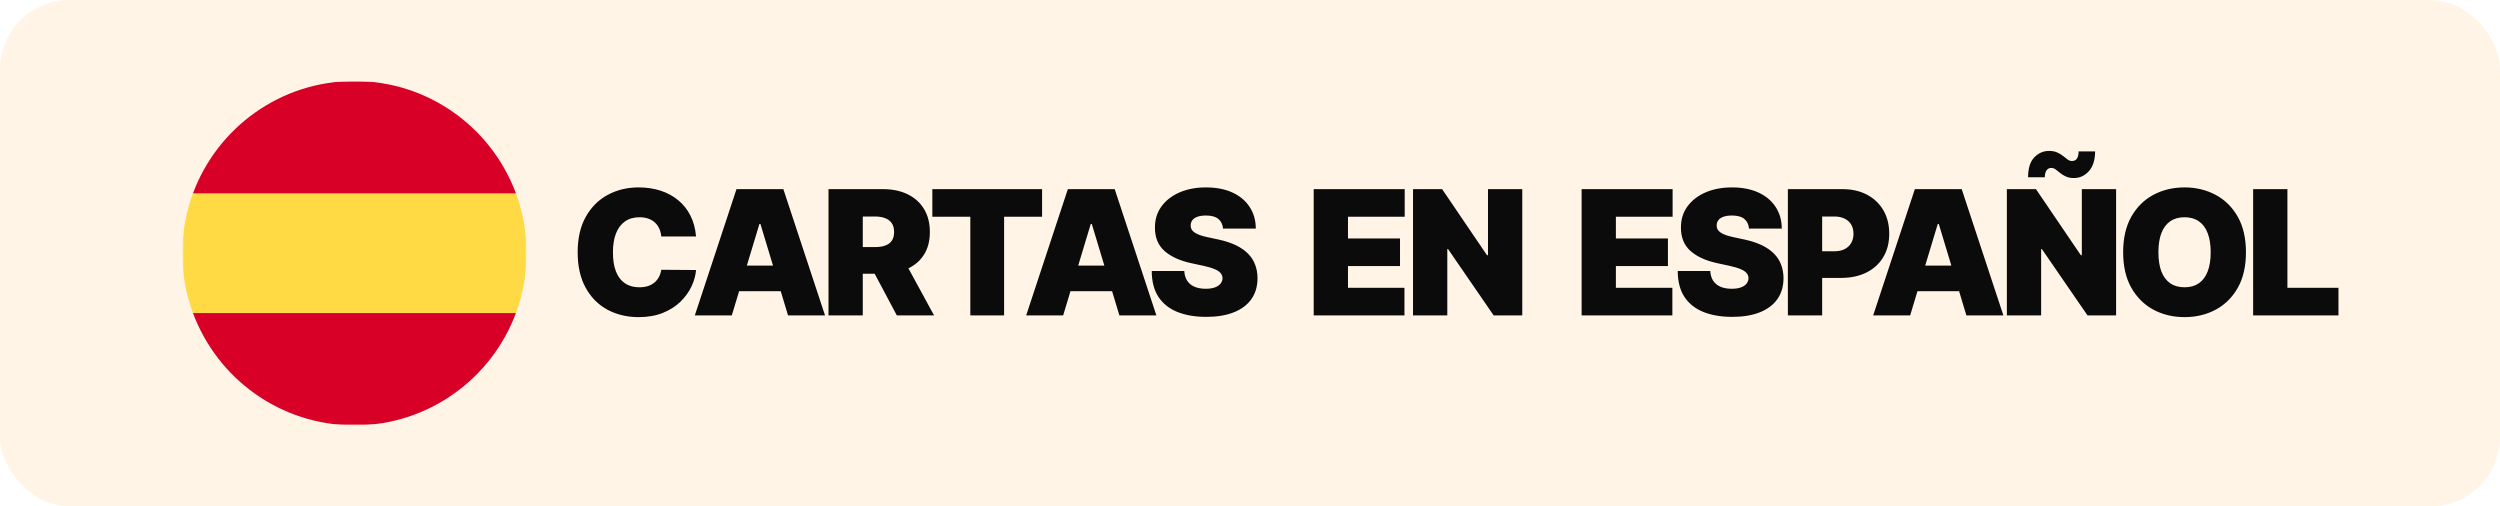 <svg xmlns="http://www.w3.org/2000/svg" fill="none" viewBox="0 0 864 175" height="175" width="864">
<rect fill="#FFF4E6" rx="24" height="175" width="864"></rect>
<g filter="url(#filter0_d_1418_110)">
<mask height="119" width="119" y="28" x="63" maskUnits="userSpaceOnUse" style="mask-type:luminance" id="mask0_1418_110">
<path fill="white" d="M182 28H63V147H182V28Z"></path>
</mask>
<g mask="url(#mask0_1418_110)">
<mask height="119" width="119" y="28" x="63" maskUnits="userSpaceOnUse" style="mask-type:luminance" id="mask1_1418_110">
<path fill="white" d="M182 28H63V147H182V28Z"></path>
</mask>
<g mask="url(#mask1_1418_110)">
<path fill="#FFDA44" d="M63 87.5C63 94.778 64.309 101.75 66.701 108.196L122.5 113.37L178.299 108.196C180.691 101.75 182 94.778 182 87.5C182 80.222 180.691 73.251 178.299 66.805L122.5 61.631L66.701 66.805C64.309 73.251 63 80.222 63 87.5Z"></path>
<path fill="#D80027" d="M178.299 66.805C169.892 44.147 148.083 28 122.5 28C96.917 28 75.108 44.147 66.701 66.805H178.299Z"></path>
<path fill="#D80027" d="M66.701 108.195C75.108 130.853 96.917 147 122.5 147C148.083 147 169.892 130.853 178.299 108.195H66.701Z"></path>
</g>
</g>
</g>
<path fill="#0B0B0B" d="M240.551 81.727H228.534C228.449 80.733 228.222 79.831 227.852 79.021C227.497 78.212 227 77.516 226.361 76.933C225.736 76.337 224.976 75.882 224.081 75.57C223.186 75.243 222.17 75.079 221.034 75.079C219.045 75.079 217.362 75.562 215.984 76.528C214.621 77.494 213.584 78.879 212.874 80.683C212.178 82.487 211.83 84.653 211.83 87.182C211.83 89.852 212.185 92.09 212.895 93.894C213.619 95.683 214.663 97.033 216.027 97.942C217.391 98.837 219.031 99.284 220.949 99.284C222.043 99.284 223.023 99.149 223.889 98.879C224.756 98.595 225.509 98.19 226.148 97.665C226.787 97.139 227.305 96.507 227.703 95.769C228.115 95.016 228.392 94.171 228.534 93.233L240.551 93.318C240.409 95.165 239.891 97.047 238.996 98.965C238.101 100.868 236.83 102.629 235.182 104.249C233.548 105.854 231.524 107.146 229.109 108.126C226.695 109.107 223.889 109.597 220.693 109.597C216.688 109.597 213.094 108.737 209.912 107.018C206.744 105.3 204.237 102.771 202.391 99.433C200.558 96.095 199.642 92.011 199.642 87.182C199.642 82.324 200.58 78.233 202.455 74.909C204.33 71.571 206.858 69.05 210.04 67.345C213.222 65.626 216.773 64.767 220.693 64.767C223.449 64.767 225.984 65.144 228.3 65.896C230.615 66.649 232.646 67.75 234.393 69.199C236.141 70.633 237.547 72.402 238.612 74.504C239.678 76.606 240.324 79.014 240.551 81.727ZM252.913 109H240.129L254.533 65.364H270.726L285.129 109H272.345L262.8 77.381H262.459L252.913 109ZM250.527 91.784H274.561V100.648H250.527V91.784ZM286.332 109V65.364H305.167C308.406 65.364 311.24 65.953 313.669 67.132C316.098 68.311 317.987 70.008 319.336 72.224C320.686 74.44 321.36 77.097 321.36 80.193C321.36 83.318 320.664 85.953 319.272 88.098C317.895 90.243 315.956 91.862 313.456 92.956C310.97 94.05 308.065 94.597 304.741 94.597H293.491V85.392H302.355C303.747 85.392 304.933 85.222 305.913 84.881C306.907 84.526 307.667 83.965 308.193 83.197C308.733 82.43 309.002 81.429 309.002 80.193C309.002 78.943 308.733 77.928 308.193 77.146C307.667 76.351 306.907 75.769 305.913 75.399C304.933 75.016 303.747 74.824 302.355 74.824H298.179V109H286.332ZM311.9 88.972L322.809 109H309.94L299.287 88.972H311.9ZM322.217 74.909V65.364H360.143V74.909H347.018V109H335.342V74.909H322.217ZM367.429 109H354.645L369.048 65.364H385.241L399.645 109H386.861L377.315 77.381H376.974L367.429 109ZM365.043 91.784H389.077V100.648H365.043V91.784ZM422.671 79C422.558 77.579 422.025 76.472 421.073 75.676C420.136 74.881 418.708 74.483 416.79 74.483C415.569 74.483 414.567 74.632 413.786 74.93C413.019 75.215 412.451 75.605 412.082 76.102C411.712 76.599 411.521 77.168 411.506 77.807C411.478 78.332 411.57 78.808 411.783 79.234C412.011 79.646 412.366 80.023 412.849 80.364C413.332 80.69 413.95 80.989 414.702 81.258C415.455 81.528 416.35 81.77 417.387 81.983L420.967 82.75C423.381 83.261 425.448 83.936 427.167 84.774C428.886 85.612 430.292 86.599 431.386 87.736C432.479 88.858 433.282 90.122 433.793 91.528C434.319 92.935 434.589 94.469 434.603 96.131C434.589 99 433.871 101.429 432.451 103.418C431.031 105.406 428.999 106.919 426.357 107.956C423.729 108.993 420.569 109.511 416.876 109.511C413.083 109.511 409.773 108.95 406.947 107.828C404.134 106.706 401.947 104.98 400.384 102.651C398.836 100.307 398.055 97.31 398.04 93.659H409.29C409.362 94.994 409.695 96.117 410.292 97.026C410.888 97.935 411.727 98.624 412.806 99.092C413.9 99.561 415.2 99.796 416.705 99.796C417.969 99.796 419.028 99.639 419.88 99.327C420.732 99.014 421.379 98.581 421.819 98.027C422.259 97.473 422.487 96.841 422.501 96.131C422.487 95.463 422.266 94.881 421.84 94.383C421.428 93.872 420.746 93.418 419.795 93.02C418.843 92.608 417.558 92.224 415.938 91.869L411.592 90.932C407.728 90.094 404.681 88.695 402.451 86.734C400.235 84.76 399.134 82.068 399.148 78.659C399.134 75.889 399.873 73.467 401.364 71.394C402.87 69.305 404.951 67.679 407.607 66.514C410.278 65.349 413.339 64.767 416.79 64.767C420.313 64.767 423.36 65.356 425.931 66.535C428.502 67.715 430.484 69.376 431.876 71.521C433.282 73.652 433.992 76.145 434.006 79H422.671ZM454.016 109V65.364H485.464V74.909H465.862V82.409H483.845V91.954H465.862V99.454H485.379V109H454.016ZM526.096 65.364V109H516.209L500.442 86.074H500.186V109H488.34V65.364H498.397L513.908 88.204H514.249V65.364H526.096ZM546.605 109V65.364H578.054V74.909H558.452V82.409H576.435V91.954H558.452V99.454H577.969V109H546.605ZM604.452 79C604.339 77.579 603.806 76.472 602.854 75.676C601.917 74.881 600.489 74.483 598.572 74.483C597.35 74.483 596.349 74.632 595.567 74.93C594.8 75.215 594.232 75.605 593.863 76.102C593.494 76.599 593.302 77.168 593.288 77.807C593.259 78.332 593.352 78.808 593.565 79.234C593.792 79.646 594.147 80.023 594.63 80.364C595.113 80.69 595.731 80.989 596.484 81.258C597.237 81.528 598.131 81.77 599.168 81.983L602.748 82.75C605.163 83.261 607.229 83.936 608.948 84.774C610.667 85.612 612.073 86.599 613.167 87.736C614.261 88.858 615.063 90.122 615.575 91.528C616.1 92.935 616.37 94.469 616.384 96.131C616.37 99 615.653 101.429 614.232 103.418C612.812 105.406 610.781 106.919 608.138 107.956C605.511 108.993 602.35 109.511 598.657 109.511C594.864 109.511 591.555 108.95 588.728 107.828C585.915 106.706 583.728 104.98 582.165 102.651C580.617 100.307 579.836 97.31 579.822 93.659H591.072C591.143 94.994 591.477 96.117 592.073 97.026C592.67 97.935 593.508 98.624 594.587 99.092C595.681 99.561 596.981 99.796 598.487 99.796C599.751 99.796 600.809 99.639 601.661 99.327C602.513 99.014 603.16 98.581 603.6 98.027C604.04 97.473 604.268 96.841 604.282 96.131C604.268 95.463 604.048 94.881 603.621 94.383C603.21 93.872 602.528 93.418 601.576 93.02C600.624 92.608 599.339 92.224 597.719 91.869L593.373 90.932C589.509 90.094 586.462 88.695 584.232 86.734C582.016 84.76 580.915 82.068 580.93 78.659C580.915 75.889 581.654 73.467 583.146 71.394C584.651 69.305 586.732 67.679 589.388 66.514C592.059 65.349 595.12 64.767 598.572 64.767C602.094 64.767 605.141 65.356 607.712 66.535C610.283 67.715 612.265 69.376 613.657 71.521C615.063 73.652 615.773 76.145 615.788 79H604.452ZM617.891 109V65.364H636.726C639.964 65.364 642.798 66.003 645.227 67.281C647.656 68.56 649.545 70.356 650.895 72.672C652.244 74.987 652.919 77.693 652.919 80.79C652.919 83.915 652.223 86.621 650.831 88.908C649.453 91.195 647.514 92.956 645.014 94.192C642.528 95.428 639.624 96.046 636.3 96.046H625.05V86.841H633.913C635.305 86.841 636.491 86.599 637.472 86.117C638.466 85.619 639.226 84.916 639.751 84.007C640.291 83.098 640.561 82.026 640.561 80.79C640.561 79.54 640.291 78.474 639.751 77.594C639.226 76.699 638.466 76.017 637.472 75.548C636.491 75.065 635.305 74.824 633.913 74.824H629.737V109H617.891ZM660.152 109H647.368L661.771 65.364H677.964L692.368 109H679.583L670.038 77.381H669.697L660.152 109ZM657.765 91.784H681.799V100.648H657.765V91.784ZM731.326 65.364V109H721.44L705.673 86.074H705.417V109H693.57V65.364H703.627L719.138 88.204H719.479V65.364H731.326ZM706.695 61.273H700.9C700.9 58.205 701.603 55.925 703.009 54.433C704.415 52.928 706.127 52.168 708.144 52.153C709.252 52.153 710.19 52.331 710.957 52.686C711.738 53.027 712.42 53.432 713.002 53.901C713.585 54.369 714.11 54.781 714.579 55.136C715.062 55.477 715.559 55.648 716.07 55.648C716.894 55.633 717.477 55.335 717.817 54.753C718.173 54.17 718.357 53.361 718.371 52.324H724.082C724.039 55.335 723.315 57.615 721.908 59.163C720.516 60.712 718.826 61.5 716.837 61.528C715.729 61.543 714.785 61.372 714.004 61.017C713.237 60.662 712.569 60.257 712.001 59.803C711.447 59.334 710.928 58.922 710.445 58.567C709.962 58.212 709.451 58.034 708.911 58.034C708.229 58.034 707.69 58.311 707.292 58.865C706.894 59.405 706.695 60.207 706.695 61.273ZM776.202 87.182C776.202 92.04 775.258 96.138 773.369 99.476C771.479 102.8 768.93 105.321 765.719 107.04C762.509 108.744 758.93 109.597 754.981 109.597C751.004 109.597 747.41 108.737 744.2 107.018C741.004 105.286 738.461 102.757 736.572 99.433C734.697 96.095 733.759 92.011 733.759 87.182C733.759 82.324 734.697 78.233 736.572 74.909C738.461 71.571 741.004 69.05 744.2 67.345C747.41 65.626 751.004 64.767 754.981 64.767C758.93 64.767 762.509 65.626 765.719 67.345C768.93 69.05 771.479 71.571 773.369 74.909C775.258 78.233 776.202 82.324 776.202 87.182ZM764.015 87.182C764.015 84.568 763.667 82.367 762.971 80.577C762.289 78.773 761.273 77.409 759.924 76.486C758.589 75.548 756.941 75.079 754.981 75.079C753.021 75.079 751.366 75.548 750.016 76.486C748.681 77.409 747.665 78.773 746.969 80.577C746.288 82.367 745.947 84.568 745.947 87.182C745.947 89.796 746.288 92.004 746.969 93.808C747.665 95.598 748.681 96.962 750.016 97.899C751.366 98.822 753.021 99.284 754.981 99.284C756.941 99.284 758.589 98.822 759.924 97.899C761.273 96.962 762.289 95.598 762.971 93.808C763.667 92.004 764.015 89.796 764.015 87.182ZM778.684 109V65.364H790.53V99.454H808.172V109H778.684Z"></path>
<defs>
<filter color-interpolation-filters="sRGB" filterUnits="userSpaceOnUse" height="139" width="139" y="18" x="53" id="filter0_d_1418_110">
<feFlood result="BackgroundImageFix" flood-opacity="0"></feFlood>
<feColorMatrix result="hardAlpha" values="0 0 0 0 0 0 0 0 0 0 0 0 0 0 0 0 0 0 127 0" type="matrix" in="SourceAlpha"></feColorMatrix>
<feOffset></feOffset>
<feGaussianBlur stdDeviation="5"></feGaussianBlur>
<feComposite operator="out" in2="hardAlpha"></feComposite>
<feColorMatrix values="0 0 0 0 0 0 0 0 0 0 0 0 0 0 0 0 0 0 0.6 0" type="matrix"></feColorMatrix>
<feBlend result="effect1_dropShadow_1418_110" in2="BackgroundImageFix" mode="normal"></feBlend>
<feBlend result="shape" in2="effect1_dropShadow_1418_110" in="SourceGraphic" mode="normal"></feBlend>
</filter>
</defs>
</svg>
